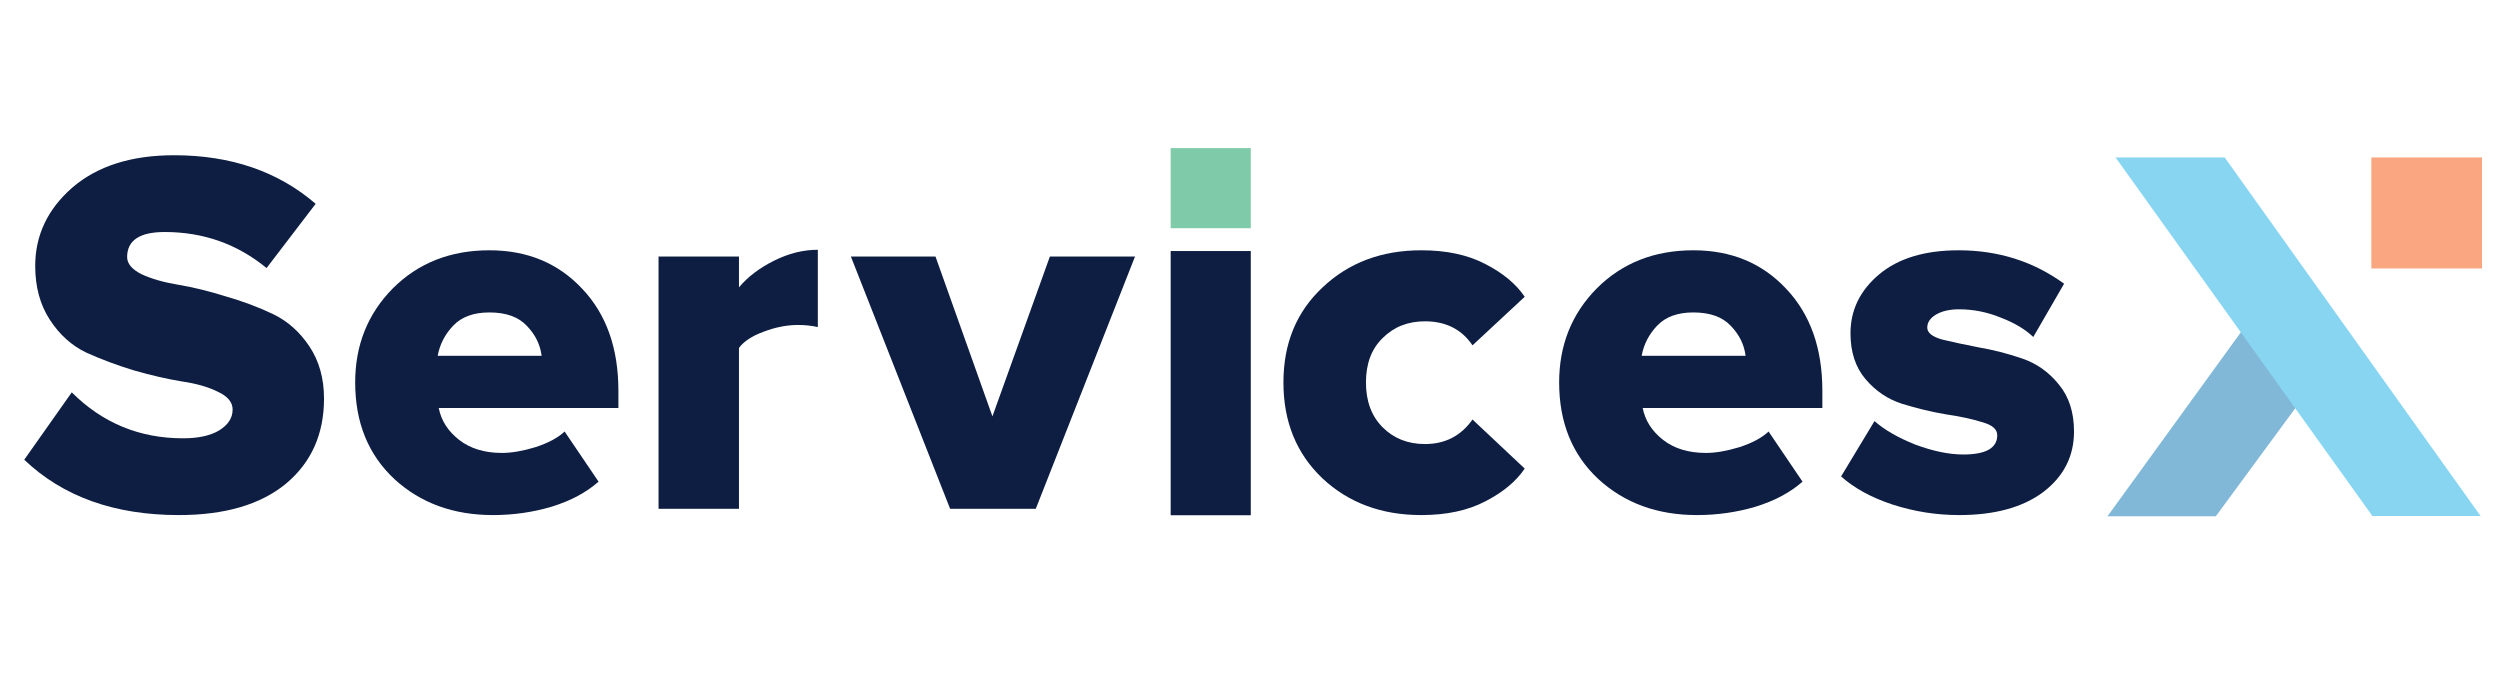 <?xml version="1.0" encoding="UTF-8"?> <svg xmlns="http://www.w3.org/2000/svg" width="511" height="142" viewBox="0 0 511 142" fill="none"><rect x="239.286" y="30.272" width="16.372" height="16.372" fill="#7FCAA8"></rect><rect x="484.702" y="32.181" width="22.624" height="22.692" fill="#F9A681"></rect><path d="M430.775 105.52L458.339 67.486L469.605 82.826L452.92 105.52H430.775Z" fill="#81B8D7"></path><path d="M454.73 32.181H432.418L484.918 105.475H507.033L454.73 32.181Z" fill="#88D5F1"></path><path d="M36.553 105.281C23.387 105.281 12.854 101.509 4.955 93.966L14.669 80.195C20.932 86.458 28.511 89.589 37.407 89.589C40.538 89.589 42.993 89.055 44.772 87.988C46.623 86.849 47.548 85.426 47.548 83.718C47.548 82.223 46.551 81.013 44.559 80.088C42.566 79.092 40.075 78.38 37.086 77.953C34.097 77.455 30.859 76.708 27.372 75.712C23.885 74.644 20.647 73.434 17.658 72.082C14.669 70.659 12.178 68.417 10.185 65.357C8.193 62.297 7.197 58.632 7.197 54.362C7.197 48.099 9.723 42.762 14.776 38.349C19.9 33.937 26.838 31.731 35.592 31.731C47.192 31.731 56.835 35.04 64.521 41.659L54.486 54.789C48.508 49.878 41.57 47.423 33.67 47.423C28.546 47.423 25.984 49.131 25.984 52.547C25.984 53.899 26.981 55.073 28.973 56.07C30.966 56.995 33.457 57.706 36.446 58.205C39.435 58.703 42.637 59.486 46.053 60.553C49.54 61.55 52.778 62.759 55.767 64.183C58.756 65.606 61.247 67.812 63.24 70.801C65.232 73.79 66.229 77.348 66.229 81.476C66.229 88.735 63.631 94.535 58.436 98.876C53.241 103.146 45.946 105.281 36.553 105.281Z" fill="#0D1E42"></path><path d="M100.781 105.281C92.668 105.281 85.943 102.826 80.605 97.915C75.268 92.934 72.599 86.351 72.599 78.167C72.599 70.552 75.161 64.147 80.285 58.952C85.48 53.757 92.063 51.159 100.034 51.159C107.791 51.159 114.124 53.792 119.035 59.059C123.945 64.254 126.401 71.192 126.401 79.875V83.397H89.679C90.177 85.959 91.565 88.13 93.842 89.909C96.12 91.688 99.037 92.578 102.596 92.578C104.588 92.578 106.866 92.186 109.427 91.404C112.061 90.55 114.053 89.482 115.405 88.201L122.344 98.449C119.853 100.655 116.651 102.363 112.737 103.573C108.894 104.712 104.908 105.281 100.781 105.281ZM110.708 72.722C110.424 70.445 109.427 68.417 107.72 66.638C106.012 64.787 103.45 63.862 100.034 63.862C96.831 63.862 94.376 64.752 92.668 66.531C90.96 68.31 89.892 70.374 89.465 72.722H110.708Z" fill="#0D1E42"></path><path d="M151.045 104H134.606V52.44H151.045V58.738C152.824 56.603 155.208 54.789 158.197 53.294C161.186 51.8 164.175 51.053 167.164 51.053V66.851C165.883 66.567 164.531 66.424 163.108 66.424C160.831 66.424 158.482 66.887 156.062 67.812C153.714 68.666 152.042 69.769 151.045 71.121V104Z" fill="#0D1E42"></path><path d="M211.712 104H194.205L173.923 52.44H191.216L202.852 85.105L214.594 52.44H231.994L211.712 104Z" fill="#0D1E42"></path><path d="M290.516 105.281C282.403 105.281 275.678 102.79 270.341 97.809C265.003 92.756 262.334 86.209 262.334 78.167C262.334 70.196 265.003 63.72 270.341 58.738C275.678 53.686 282.403 51.159 290.516 51.159C295.64 51.159 299.981 52.084 303.54 53.935C307.169 55.785 309.873 58.027 311.652 60.66L300.978 70.588C298.771 67.314 295.533 65.677 291.263 65.677C287.776 65.677 284.894 66.816 282.617 69.093C280.339 71.299 279.201 74.324 279.201 78.167C279.201 82.01 280.339 85.07 282.617 87.347C284.894 89.624 287.776 90.763 291.263 90.763C295.391 90.763 298.629 89.091 300.978 85.746L311.652 95.78C309.873 98.413 307.169 100.655 303.54 102.506C299.981 104.356 295.64 105.281 290.516 105.281Z" fill="#0D1E42"></path><path d="M346.871 105.281C338.758 105.281 332.033 102.826 326.695 97.915C321.358 92.934 318.689 86.351 318.689 78.167C318.689 70.552 321.251 64.147 326.375 58.952C331.57 53.757 338.153 51.159 346.123 51.159C353.881 51.159 360.214 53.792 365.125 59.059C370.035 64.254 372.49 71.192 372.49 79.875V83.397H335.769C336.267 85.959 337.655 88.13 339.932 89.909C342.209 91.688 345.127 92.578 348.685 92.578C350.678 92.578 352.955 92.186 355.517 91.404C358.15 90.55 360.143 89.482 361.495 88.201L368.434 98.449C365.943 100.655 362.741 102.363 358.827 103.573C354.984 104.712 350.998 105.281 346.871 105.281ZM356.798 72.722C356.514 70.445 355.517 68.417 353.809 66.638C352.101 64.787 349.539 63.862 346.123 63.862C342.921 63.862 340.466 64.752 338.758 66.531C337.05 68.31 335.982 70.374 335.555 72.722H356.798Z" fill="#0D1E42"></path><path d="M400.444 105.281C395.818 105.281 391.299 104.569 386.887 103.146C382.546 101.723 379.023 99.801 376.319 97.382L383.151 86.066C385.144 87.845 387.919 89.447 391.477 90.87C395.107 92.222 398.38 92.898 401.298 92.898C405.924 92.898 408.237 91.582 408.237 88.948C408.237 87.739 407.205 86.849 405.141 86.28C403.077 85.639 400.587 85.105 397.669 84.678C394.751 84.18 391.798 83.469 388.809 82.543C385.891 81.618 383.4 79.946 381.336 77.526C379.272 75.107 378.24 71.975 378.24 68.132C378.24 63.364 380.198 59.343 384.112 56.07C388.026 52.796 393.434 51.159 400.338 51.159C408.45 51.159 415.638 53.437 421.901 57.991L415.603 68.88C413.966 67.314 411.76 65.997 408.984 64.93C406.209 63.791 403.362 63.222 400.444 63.222C398.523 63.222 396.957 63.578 395.747 64.289C394.538 65.001 393.933 65.891 393.933 66.958C393.933 68.026 394.965 68.844 397.028 69.413C399.092 69.912 401.583 70.445 404.501 71.015C407.419 71.513 410.336 72.26 413.254 73.256C416.243 74.253 418.77 76.032 420.833 78.594C422.897 81.085 423.929 84.287 423.929 88.201C423.929 93.254 421.83 97.382 417.631 100.584C413.432 103.715 407.703 105.281 400.444 105.281Z" fill="#0D1E42"></path><rect x="239.286" y="51.312" width="16.372" height="54.002" fill="#0D1E42"></rect></svg>